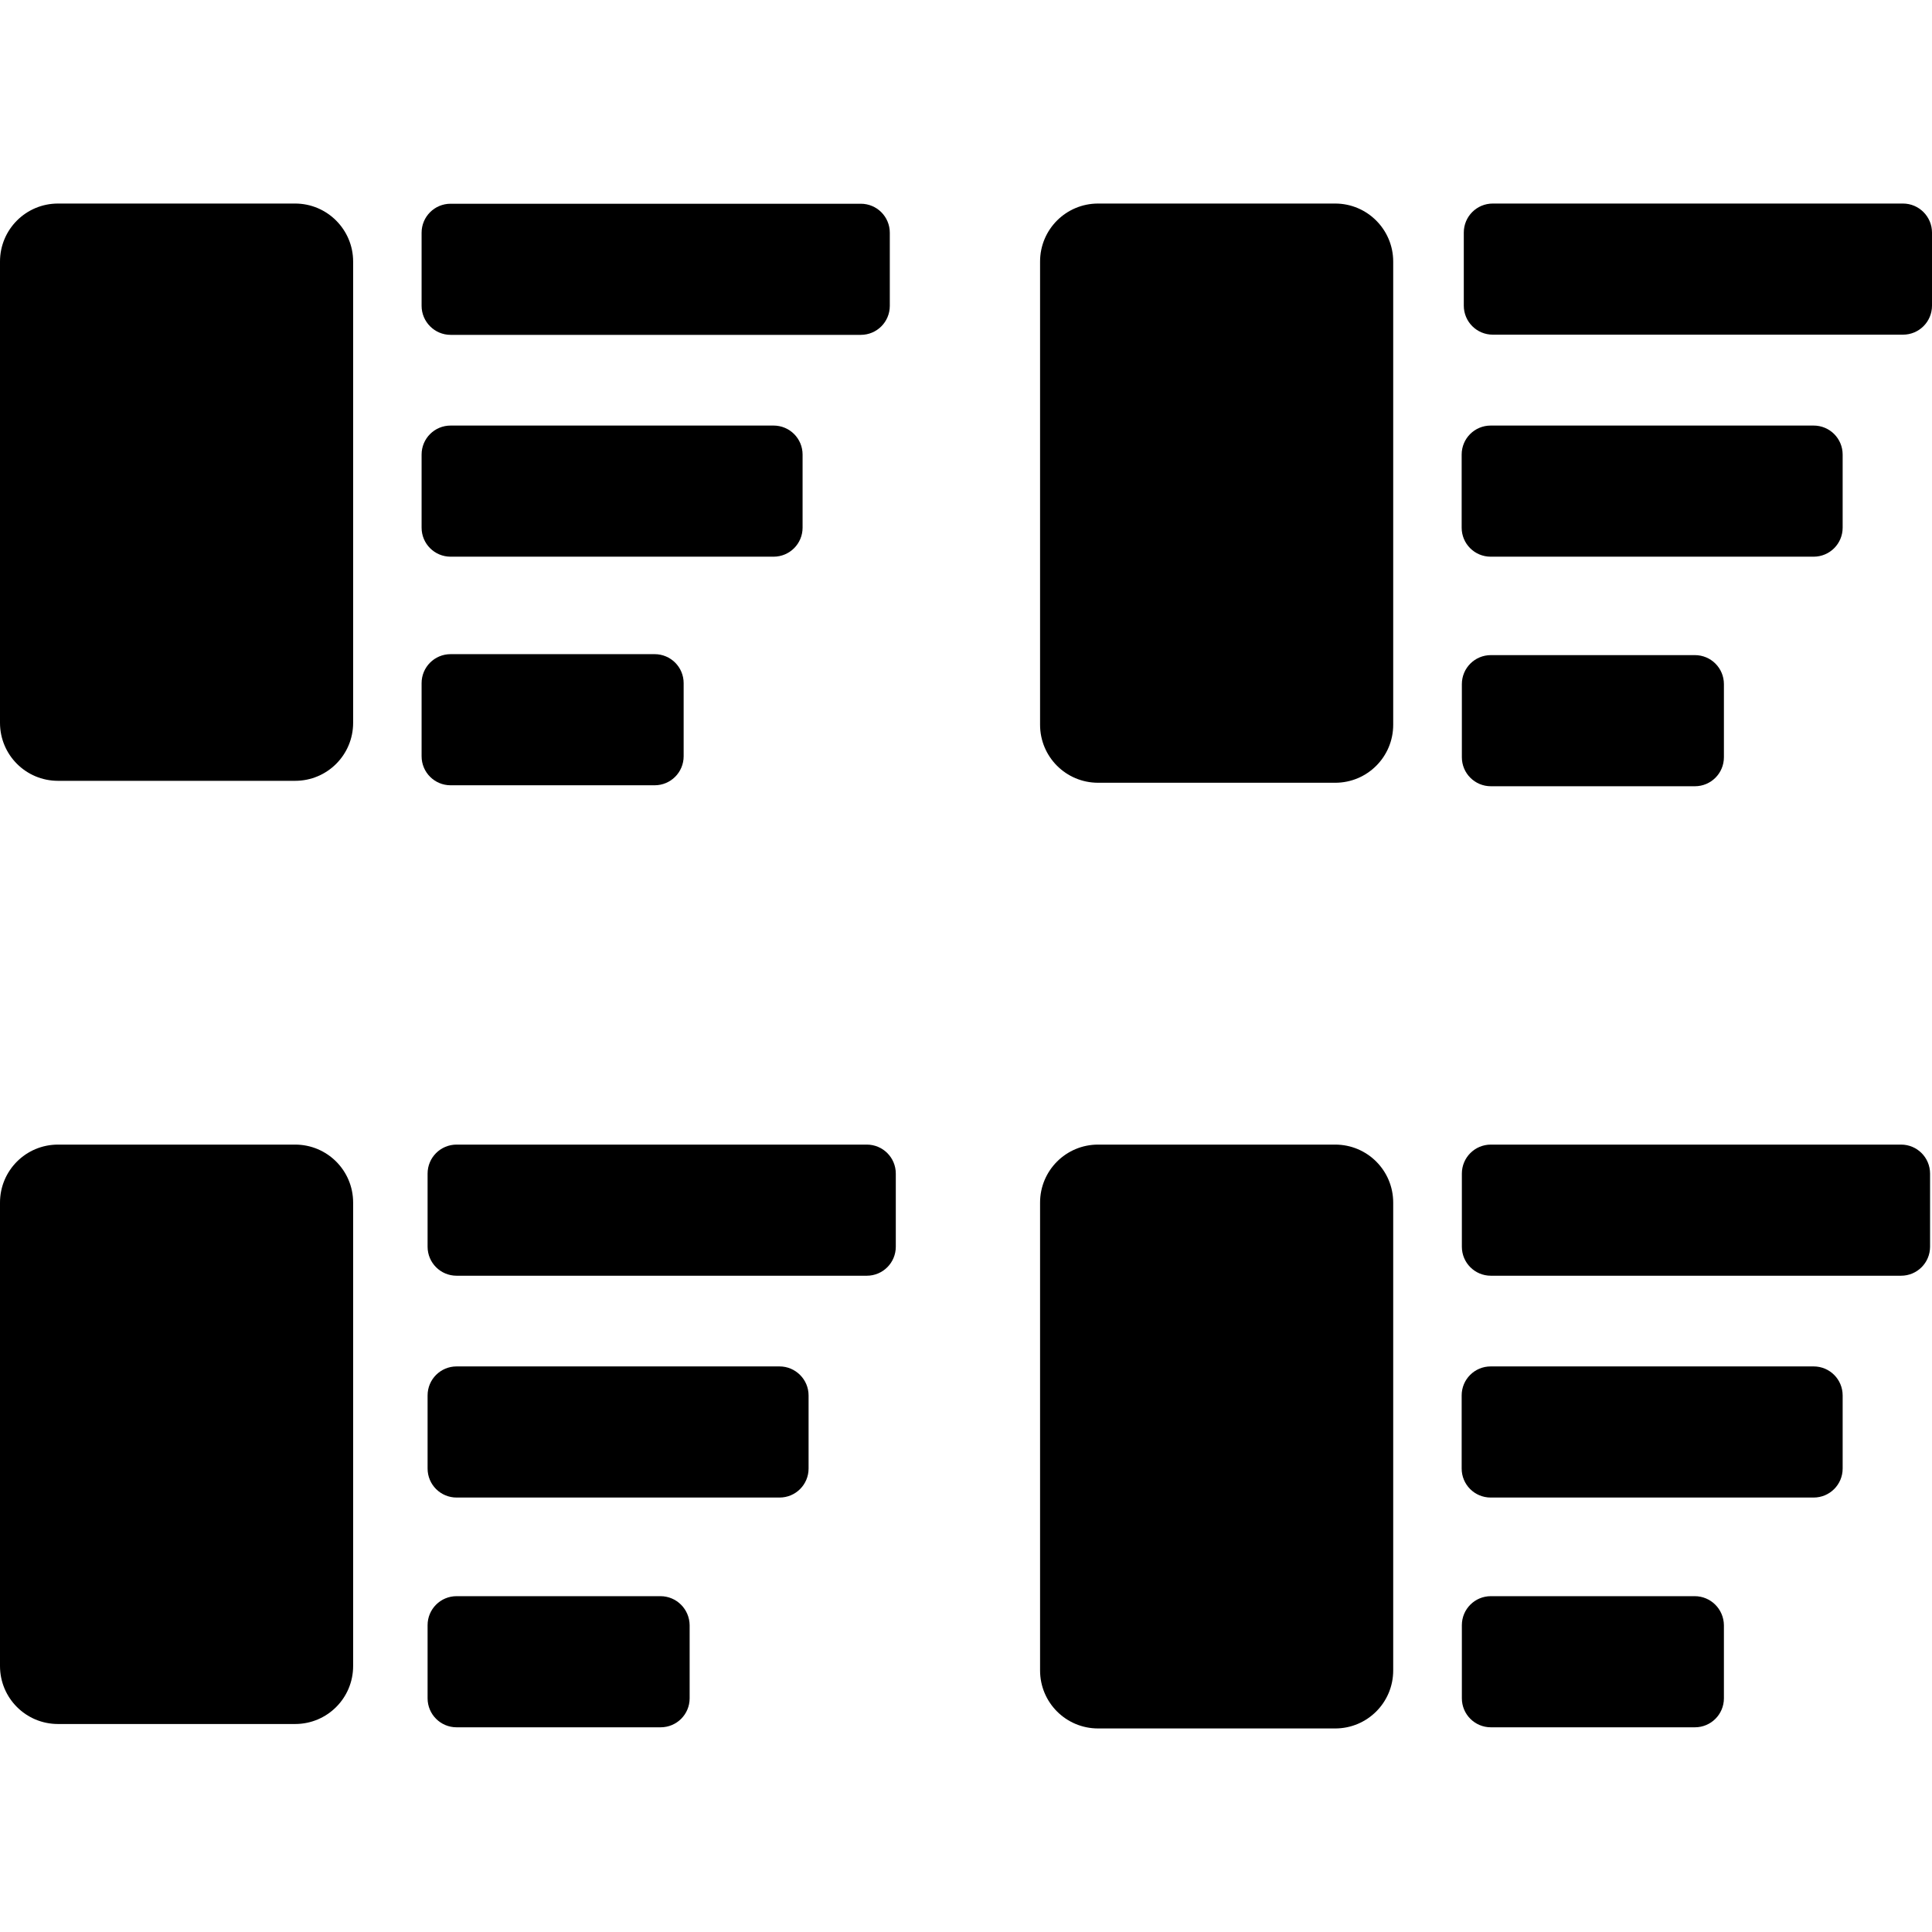 <?xml version="1.0" encoding="iso-8859-1"?>
<!-- Generator: Adobe Illustrator 16.0.0, SVG Export Plug-In . SVG Version: 6.00 Build 0)  -->
<!DOCTYPE svg PUBLIC "-//W3C//DTD SVG 1.1//EN" "http://www.w3.org/Graphics/SVG/1.1/DTD/svg11.dtd">
<svg version="1.1" id="Capa_1" xmlns="http://www.w3.org/2000/svg" xmlns:xlink="http://www.w3.org/1999/xlink" x="0px" y="0px"
	 width="999px" height="999px" viewBox="0 0 999 999" style="enable-background:new 0 0 999 999;" xml:space="preserve">
<g>
	<path d="M152.6,105.25H30c-16.6,0-30,13.4-30,30v238.5c0,16.6,13.4,30,30,30h122.6c16.6,0,30-13.4,30-30v-238.5
		C182.6,118.75,169.2,105.25,152.6,105.25z"/>
	<path d="M218,272.85c0,8.3,6.7,15,15,15h167c8.3,0,15-6.7,15-15v-37.8c0-8.3-6.7-15-15-15H233c-8.3,0-15,6.7-15,15V272.85z"/>
	<path d="M218,391.05c0,8.3,6.7,15,15,15h105.5c8.3,0,15-6.7,15-15v-37.8c0-8.3-6.7-15-15-15H233c-8.3,0-15,6.7-15,15V391.05z"/>
	<path d="M341.5,825.35H236.1c-8.3,0-15,6.7-15,15v37.801c0,8.3,6.7,15,15,15h105.5c8.301,0,15-6.7,15-15V840.35
		C356.5,832.05,349.8,825.35,341.5,825.35z"/>
	<path d="M233,173.15h212.1c8.301,0,15-6.7,15-15v-37.8c0-8.3-6.699-15-15-15H233c-8.3,0-15,6.7-15,15v37.8
		C218,166.35,224.7,173.15,233,173.15z"/>
	<path d="M690.4,105.25H567.8c-16.6,0-30,13.4-30,30v239.5c0,16.6,13.4,30,30,30H690.4c16.6,0,30-13.4,30-30v-239.5
		C720.4,118.75,707,105.25,690.4,105.25z"/>
	<path d="M952.8,272.85v-37.8c0-8.3-6.7-15-15-15h-167c-8.3,0-15,6.7-15,15v37.8c0,8.3,6.7,15,15,15h167
		C946.1,287.85,952.8,281.15,952.8,272.85z"/>
	<path d="M770.9,338.75c-8.301,0-15,6.7-15,15v37.8c0,8.3,6.699,15,15,15h105.5c8.3,0,15-6.7,15-15v-37.8c0-8.3-6.7-15-15-15H770.9z
		"/>
	<path d="M876.3,825.35H770.9c-8.301,0-15,6.7-15,15v37.801c0,8.3,6.699,15,15,15h105.5c8.3,0,15-6.7,15-15V840.35
		C891.3,832.05,884.6,825.35,876.3,825.35z"/>
	<path d="M984,105.25H771.9c-8.301,0-15,6.7-15,15v37.8c0,8.3,6.699,15,15,15H984c8.3,0,15-6.7,15-15v-37.8
		C999,112.05,992.3,105.25,984,105.25z"/>
	<path d="M152.6,591.85H30c-16.6,0-30,13.4-30,30V861.45c0,16.6,13.4,30,30,30h122.6c16.6,0,30-13.4,30-30V621.85
		C182.6,605.25,169.2,591.85,152.6,591.85z"/>
	<path d="M403.1,706.55h-167c-8.3,0-15,6.7-15,15v37.8c0,8.301,6.7,15,15,15h167c8.301,0,15-6.699,15-15v-37.8
		C418.1,713.25,411.3,706.55,403.1,706.55z"/>
	<path d="M448.2,591.85H236.1c-8.3,0-15,6.7-15,15v37.801c0,8.3,6.7,15,15,15h212.1c8.3,0,15-6.7,15-15V606.85
		C463.2,598.55,456.5,591.85,448.2,591.85z"/>
	<path d="M690.4,591.85H567.8c-16.6,0-30,13.4-30,30v241.9c0,16.6,13.4,30,30,30H690.4c16.6,0,30-13.4,30-30v-241.9
		C720.4,605.25,707,591.85,690.4,591.85z"/>
	<path d="M937.8,706.55h-167c-8.3,0-15,6.7-15,15v37.8c0,8.301,6.7,15,15,15h167c8.3,0,15-6.699,15-15v-37.8
		C952.8,713.25,946.1,706.55,937.8,706.55z"/>
	<path d="M983,591.85H770.9c-8.301,0-15,6.7-15,15v37.801c0,8.3,6.699,15,15,15H983c8.3,0,15-6.7,15-15V606.85
		C998,598.55,991.3,591.85,983,591.85z"/>
</g>
<g>
</g>
<g>
</g>
<g>
</g>
<g>
</g>
<g>
</g>
<g>
</g>
<g>
</g>
<g>
</g>
<g>
</g>
<g>
</g>
<g>
</g>
<g>
</g>
<g>
</g>
<g>
</g>
<g>
</g>
</svg>

